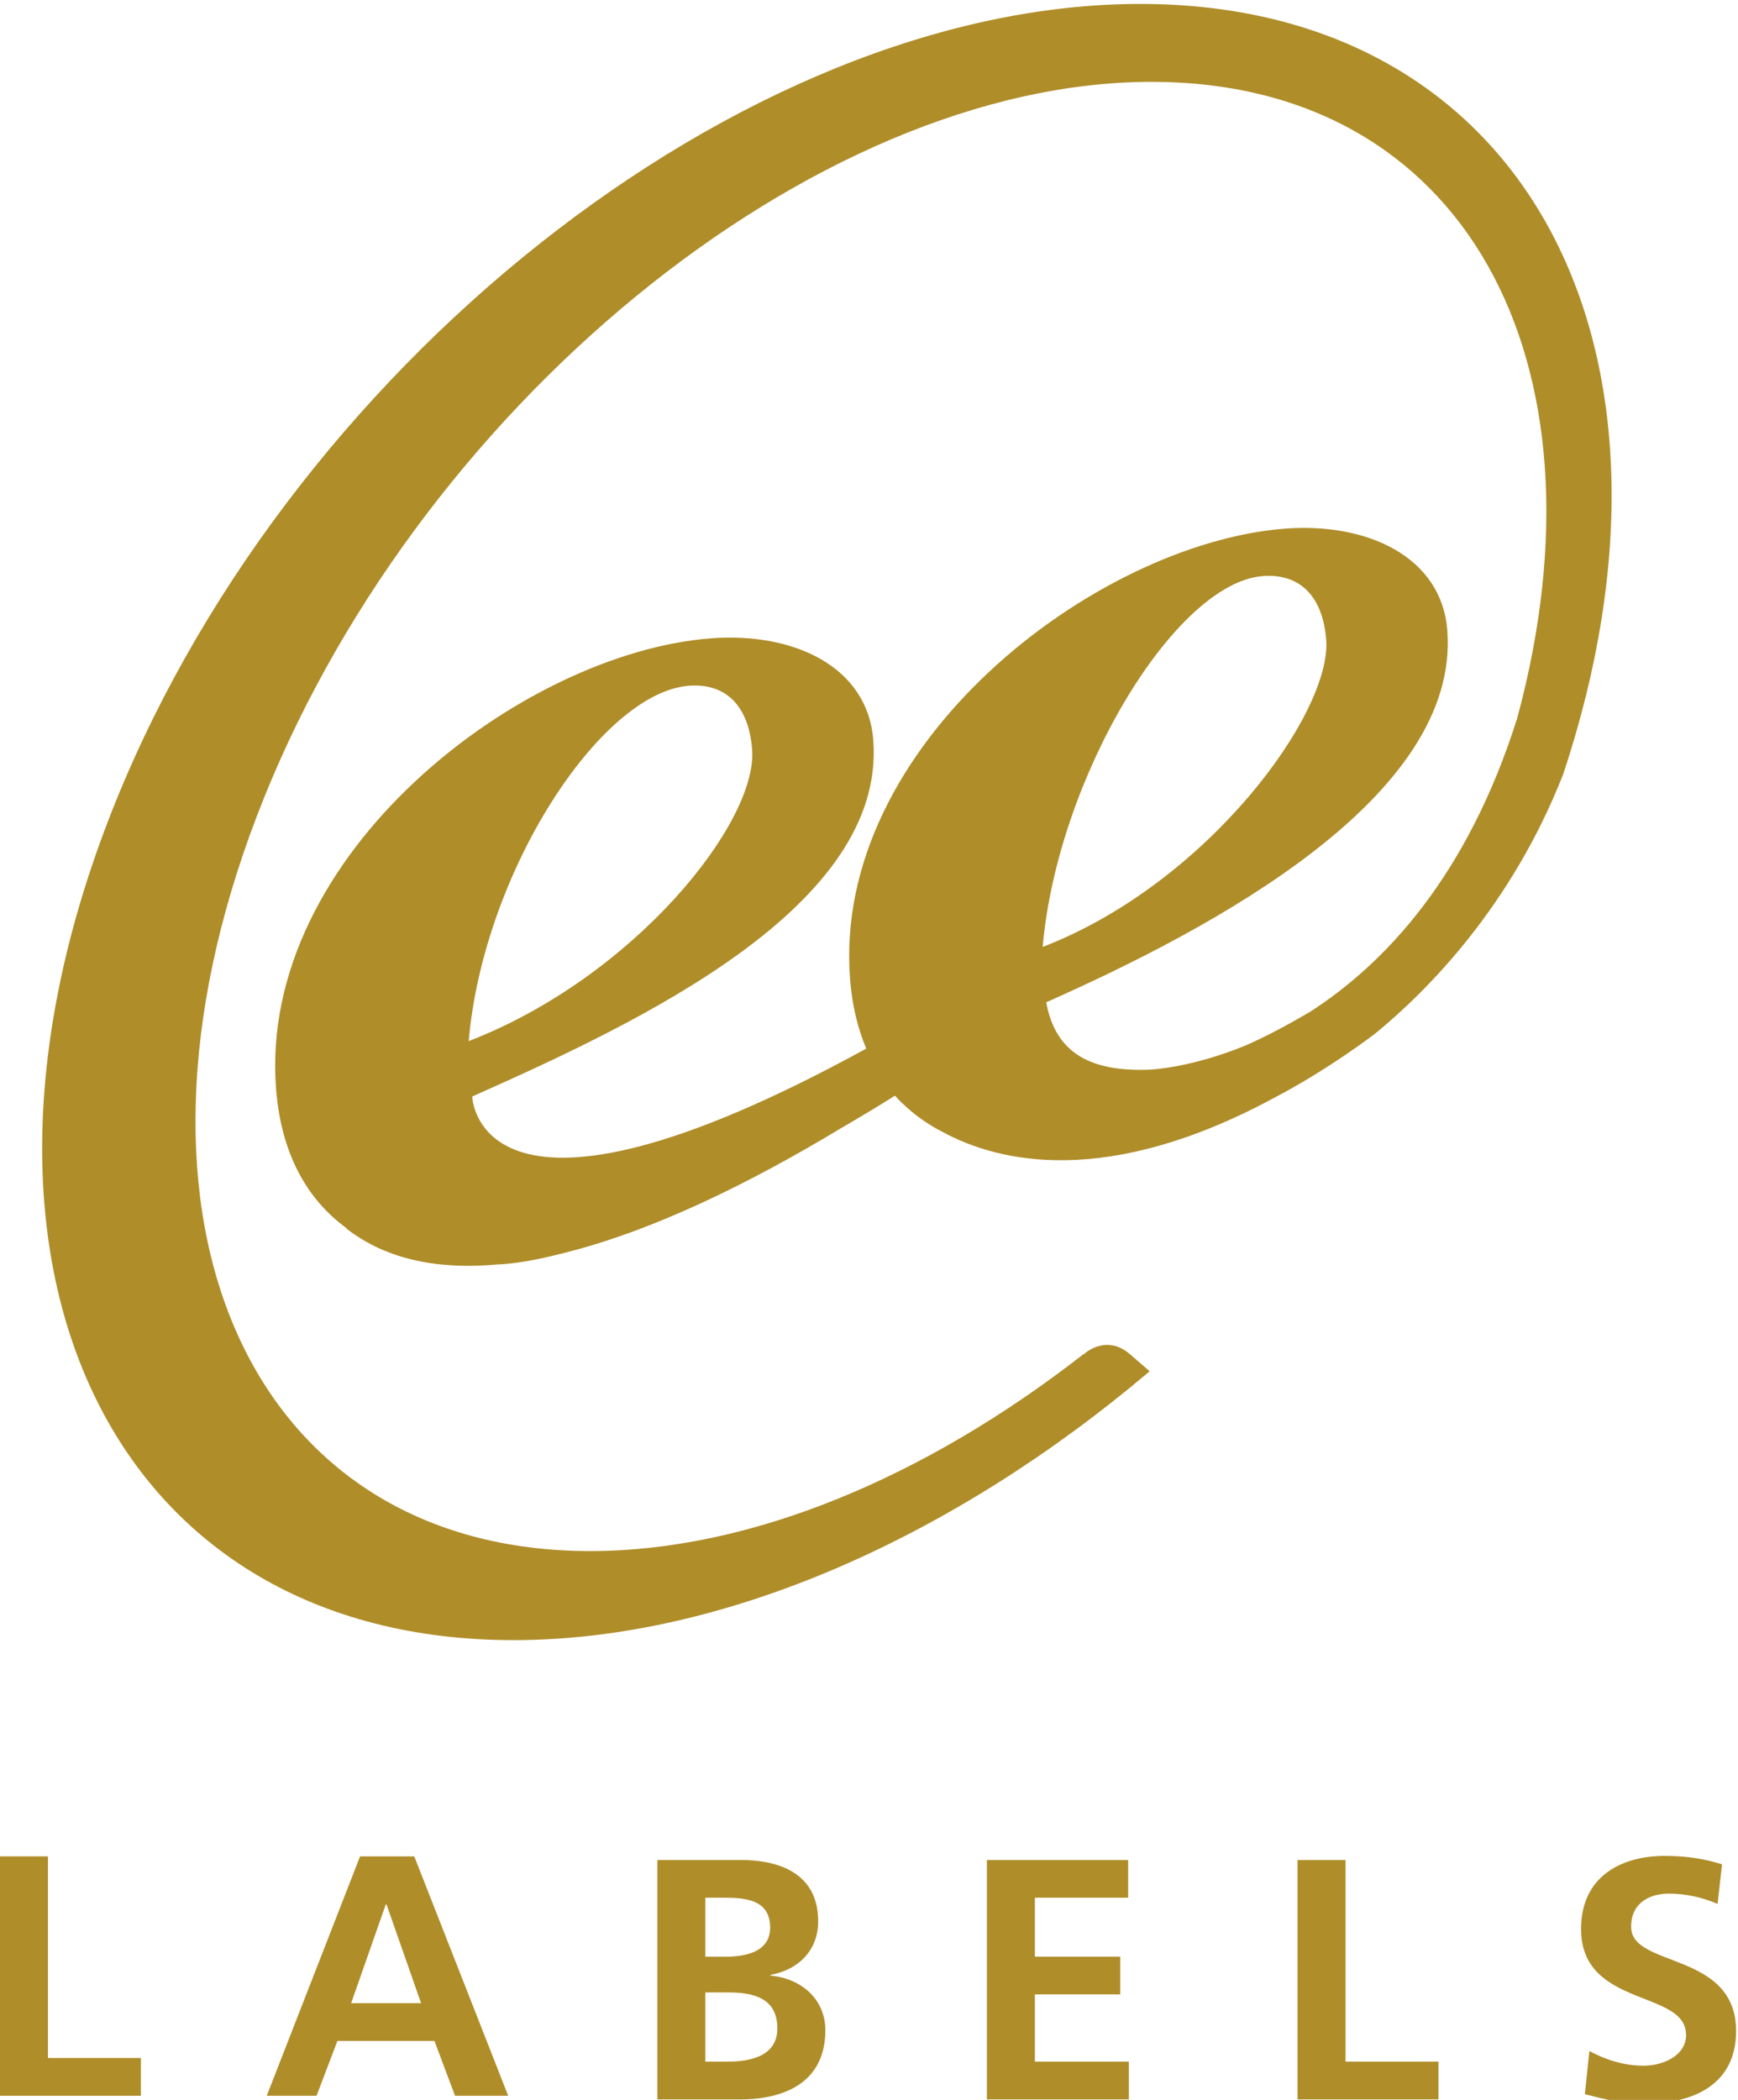 <?xml version="1.0" encoding="UTF-8" standalone="no"?>
<!-- Created with Inkscape (http://www.inkscape.org/) -->
<svg xmlns:dc="http://purl.org/dc/elements/1.1/" xmlns:cc="http://creativecommons.org/ns#" xmlns:rdf="http://www.w3.org/1999/02/22-rdf-syntax-ns#" xmlns:svg="http://www.w3.org/2000/svg" xmlns="http://www.w3.org/2000/svg" xmlns:sodipodi="http://sodipodi.sourceforge.net/DTD/sodipodi-0.dtd" xmlns:inkscape="http://www.inkscape.org/namespaces/inkscape" width="91.881mm" height="110.987mm" viewBox="0 0 91.881 110.987" id="svg4688" inkscape:version="0.92.3 (2405546, 2018-03-11)" sodipodi:docname="logo.svg">
  <defs id="defs4682">
    <clipPath id="clipPath26">
      <path d="M 0,841.89 H 595.276 V 0 H 0 Z" id="path24" inkscape:connector-curvature="0"></path>
    </clipPath>
  </defs>
  <g inkscape:label="Layer 1" inkscape:groupmode="layer" id="layer1" transform="translate(-83.327,-111.938)">
    <g id="g12" transform="matrix(1.99,0,0,-1.99,83.327,210.054)">
      <path d="M 0,0 H 1.274 V -5.355 H 3.743 V -6.358 H 0 Z" style="fill:#af8d29;fill-opacity:1;fill-rule:nonzero;stroke:none" id="path14" inkscape:connector-curvature="0"></path>
    </g>
    <g id="g16" transform="matrix(1.99,0,0,-1.99,105.588,217.812)">
      <path d="m 0,0 h -1.858 l 0.92,2.623 h 0.019 z m -4.1,-2.46 h 1.323 l 0.554,1.457 H 0.355 L 0.902,-2.46 h 1.412 l -2.495,6.358 h -1.44 z" style="fill:#af8d29;fill-opacity:1;fill-rule:nonzero;stroke:none" id="path18" inkscape:connector-curvature="0"></path>
    </g>
    <g transform="matrix(1.99,0,0,-1.99,-460.782,1404.472)" id="g20">
      <g id="g22" clip-path="url(#clipPath26)">
        <g id="g28" transform="translate(292.16,596.597)">
          <path d="m 0,0 h 0.601 c 0.637,0 1.312,-0.126 1.312,-0.956 0,-0.738 -0.721,-0.882 -1.312,-0.882 H 0 Z M 0,2.516 H 0.489 C 1.075,2.516 1.721,2.46 1.721,1.723 1.721,1.066 1.058,0.948 0.519,0.948 H 0 Z m -1.275,-5.358 h 2.223 c 0.801,0 2.24,0.238 2.24,1.84 0,0.783 -0.593,1.366 -1.458,1.449 v 0.019 c 0.756,0.136 1.267,0.663 1.267,1.42 0,1.394 -1.231,1.631 -2.049,1.631 h -2.223 z" style="fill:#af8d29;fill-opacity:1;fill-rule:nonzero;stroke:none" id="path30" inkscape:connector-curvature="0"></path>
        </g>
        <g id="g32" transform="translate(299.639,600.114)">
          <path d="M 0,0 H 3.753 V -1.001 H 1.275 V -2.568 H 3.543 V -3.57 H 1.275 V -5.355 H 3.771 V -6.358 H 0 Z" style="fill:#af8d29;fill-opacity:1;fill-rule:nonzero;stroke:none" id="path34" inkscape:connector-curvature="0"></path>
        </g>
        <g id="g36" transform="translate(307.892,600.114)">
          <path d="M 0,0 H 1.275 V -5.355 H 3.744 V -6.358 H 0 Z" style="fill:#af8d29;fill-opacity:1;fill-rule:nonzero;stroke:none" id="path38" inkscape:connector-curvature="0"></path>
        </g>
        <g id="g40" transform="translate(319.05,598.948)">
          <path d="m 0,0 c -0.4,0.173 -0.847,0.273 -1.294,0.273 -0.436,0 -1.002,-0.19 -1.002,-0.883 0,-1.101 2.788,-0.638 2.788,-2.769 0,-1.395 -1.102,-1.922 -2.386,-1.922 -0.693,0 -1.002,0.091 -1.631,0.246 l 0.119,1.147 c 0.435,-0.236 0.936,-0.39 1.439,-0.39 0.484,0 1.13,0.245 1.13,0.819 0,1.211 -2.789,0.71 -2.789,2.813 0,1.421 1.103,1.941 2.225,1.941 0.546,0 1.055,-0.072 1.52,-0.226 z" style="fill:#af8d29;fill-opacity:1;fill-rule:nonzero;stroke:none" id="path42" inkscape:connector-curvature="0"></path>
        </g>
        <g id="g44" transform="translate(297.15,620.49)">
          <path d="m 0,0 c 0.002,-0.001 0.004,-0.002 0.004,-0.002 0,0 0,0.002 -0.002,0.003 C 0.002,0 0,0 0,0" style="fill:#af8d29;fill-opacity:1;fill-rule:nonzero;stroke:none" id="path46" inkscape:connector-curvature="0"></path>
        </g>
        <g id="g48" transform="translate(302.2,613.535)">
          <path d="m 0,0 -0.004,0.007 c -4.151,-3.236 -8.808,-5.225 -13.098,-5.223 -9.01,0.004 -12.974,8.743 -8.854,19.518 4.122,10.776 14.769,19.507 23.779,19.504 C 10.089,33.803 14.102,26.45 11.531,16.918 10.2,12.686 7.989,10.365 6.011,9.098 5.486,8.79 4.911,8.476 4.309,8.211 2.862,7.619 1.815,7.574 1.815,7.574 V 7.573 c -1.79,-0.088 -2.576,0.57 -2.8,1.786 4.432,1.967 11.004,5.458 10.655,9.884 C 9.516,21.186 7.555,22.111 5.343,21.938 0.316,21.543 -6.686,16.202 -6.195,9.968 -6.141,9.272 -5.99,8.664 -5.766,8.129 -16.114,2.459 -16.234,6.857 -16.234,6.857 c 4.432,1.968 11.003,5.047 10.654,9.474 -0.152,1.943 -2.112,2.867 -4.326,2.694 -5.028,-0.394 -12.028,-5.734 -11.538,-11.971 0.135,-1.722 0.827,-2.939 1.878,-3.699 l -0.007,-0.007 c 1.093,-0.85 2.495,-1.093 4.037,-0.95 0.041,0.003 0.083,0.003 0.125,0.006 0.46,0.036 0.967,0.132 1.505,0.27 2.478,0.595 5.143,1.94 7.405,3.303 0.533,0.309 1.036,0.611 1.499,0.903 0.006,-0.008 0.106,-0.128 0.303,-0.303 0.287,-0.262 0.611,-0.482 0.964,-0.663 1.498,-0.811 4.365,-1.485 8.788,0.898 1.511,0.79 2.696,1.717 2.687,1.704 1.413,1.156 3.637,3.4 5.01,6.904 3.791,11.404 -1.057,20.451 -11.229,20.455 -10.551,0.006 -22.834,-9.719 -27.436,-21.72 -4.603,-12 0.223,-21.732 10.774,-21.737 5.616,-0.001 11.725,2.753 16.904,7.141 C 1.658,-0.352 1.497,-0.212 1.251,0.003 0.59,0.582 0,0 0,0 m -10.48,17.766 c 0.938,0.074 1.588,-0.482 1.682,-1.689 0.154,-1.944 -3.143,-6.056 -7.529,-7.749 0.389,4.482 3.499,9.254 5.847,9.438 M -5,6.88 c 0,0 0.002,0 0.002,0.002 0.002,-0.002 0.002,-0.004 0.002,-0.004 0,0 -0.002,0.002 -0.004,0.002 m 9.767,13.799 c 0.94,0.073 1.589,-0.482 1.686,-1.689 0.151,-1.944 -3.145,-6.468 -7.532,-8.161 0.391,4.483 3.499,9.665 5.846,9.85" style="fill:#af8d29;fill-opacity:1;fill-rule:nonzero;stroke:none" id="path50" inkscape:connector-curvature="0"></path>
        </g>
      </g>
    </g>
  </g>
</svg>
